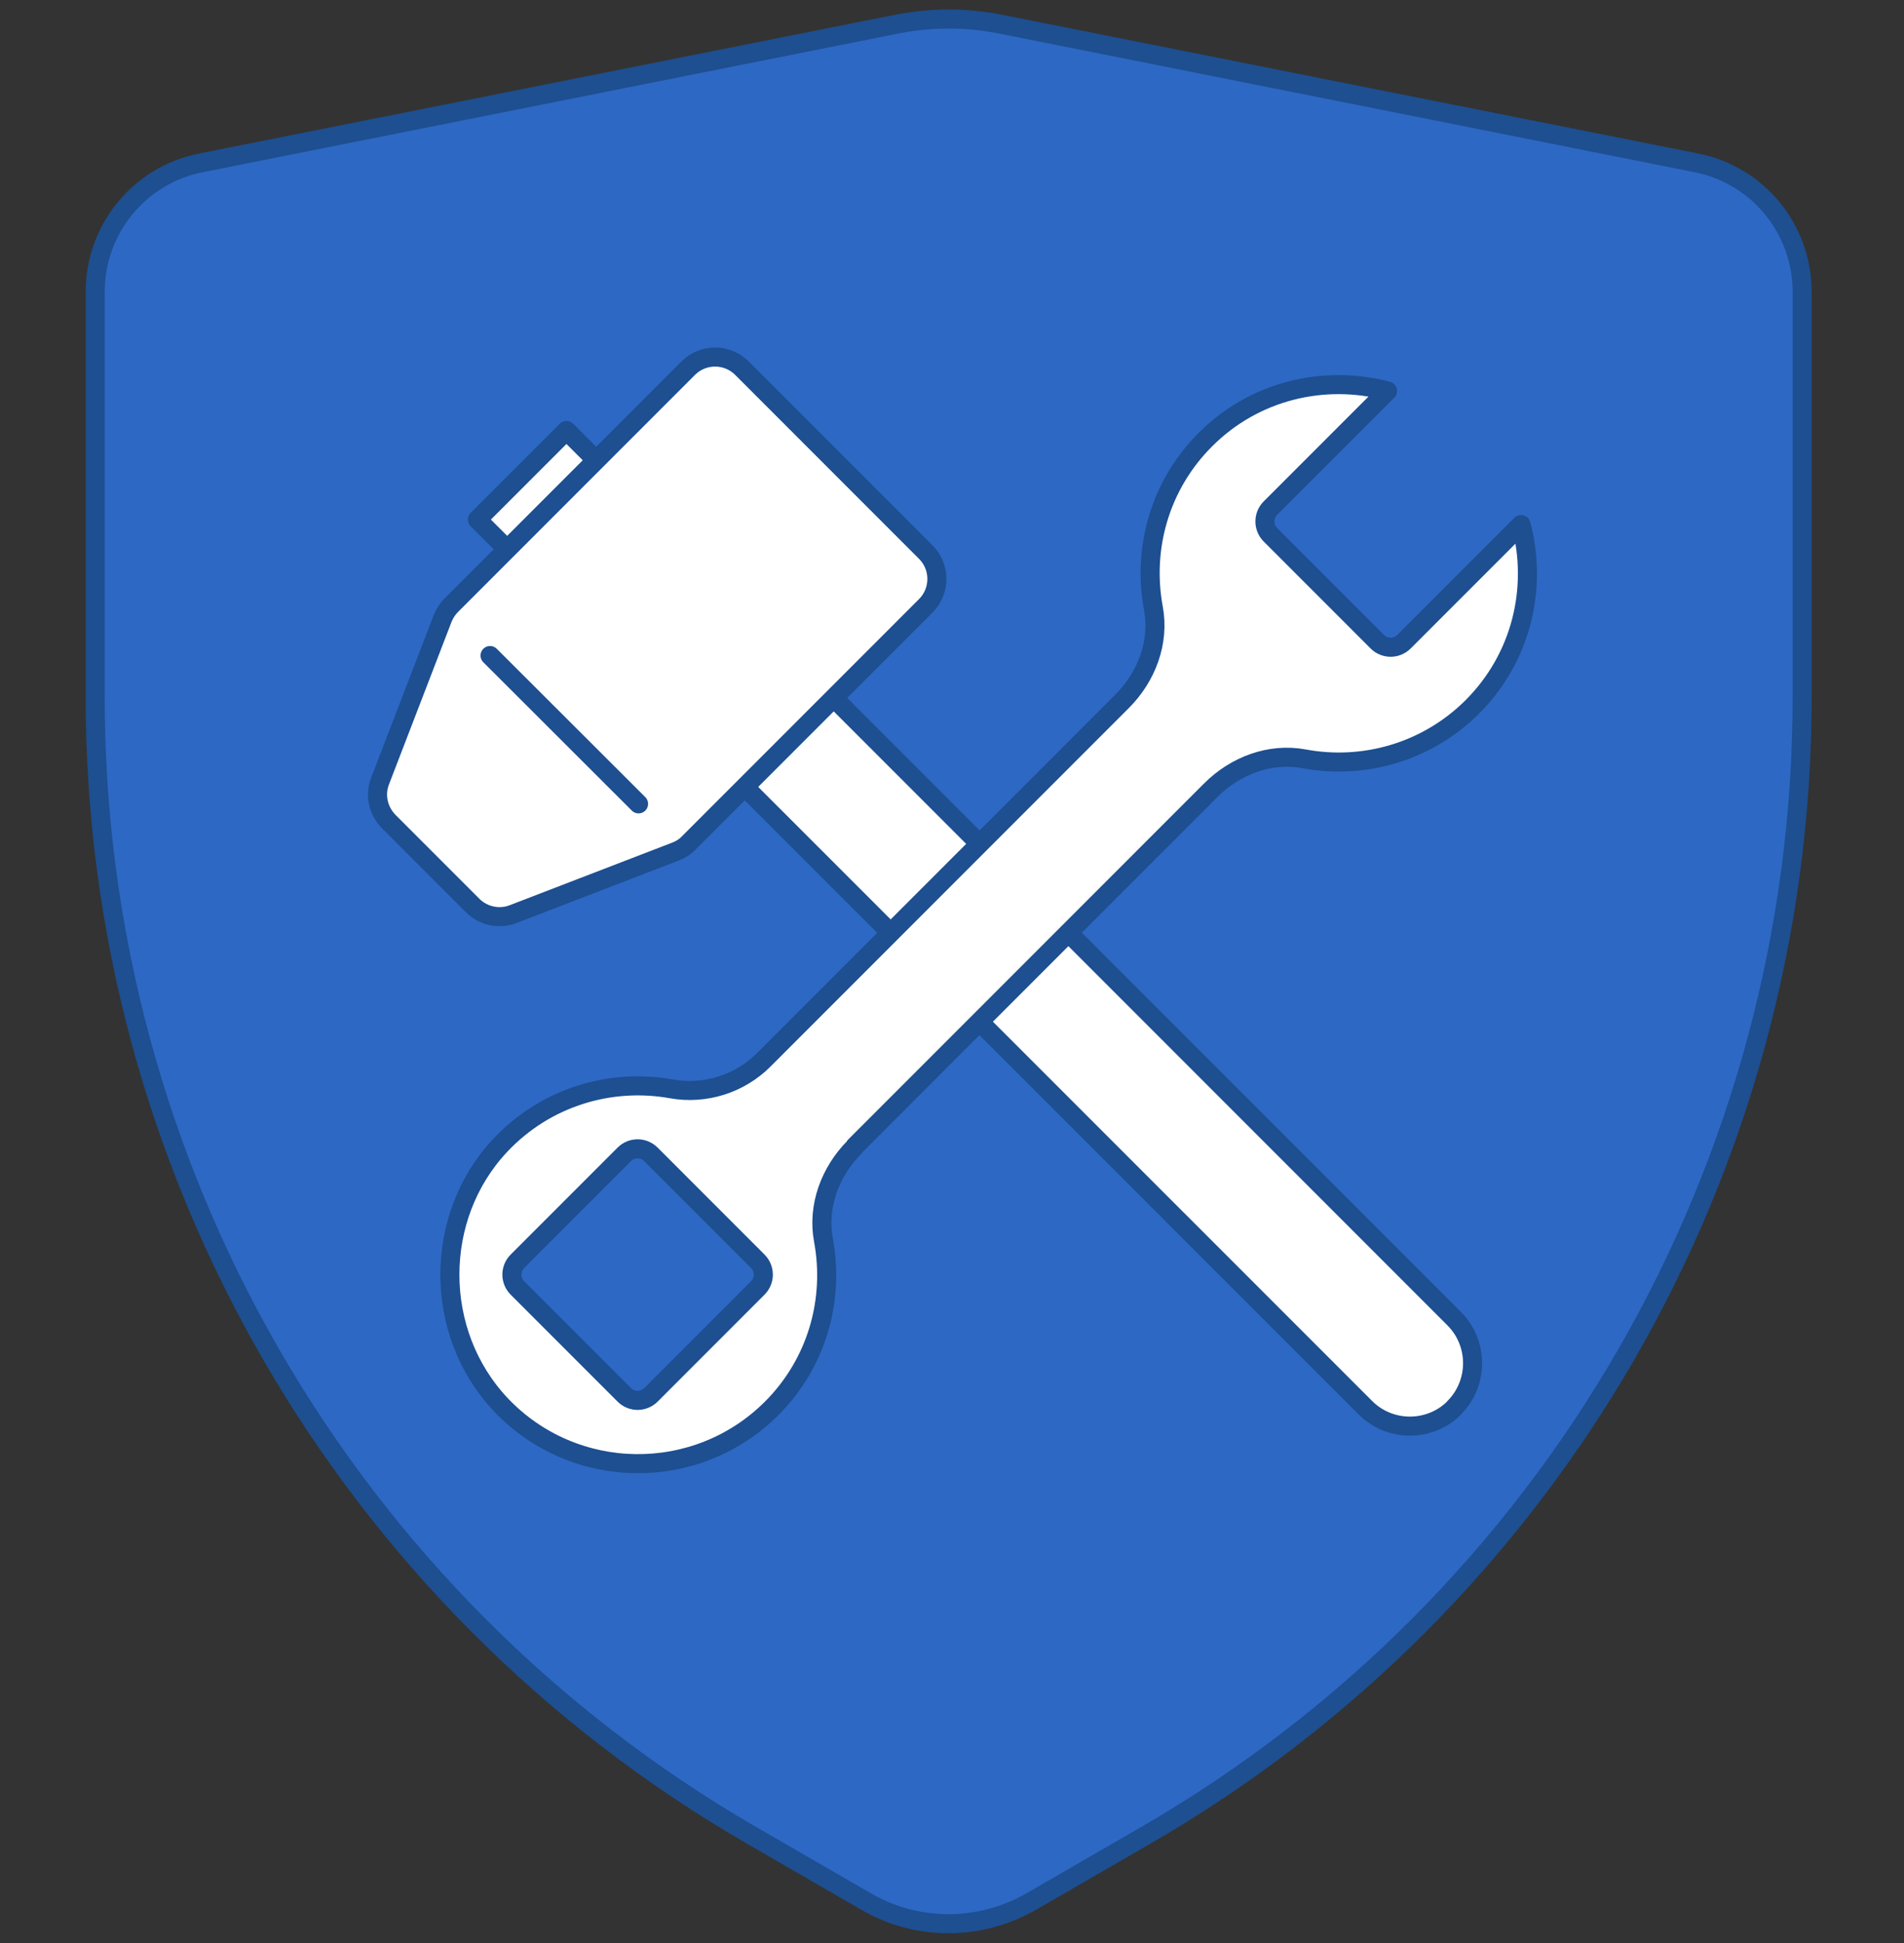 <svg xmlns="http://www.w3.org/2000/svg" width="100" height="102" viewBox="0 0 100 102" fill="none"><rect x="0" y="0" width="100" height="102" fill="#333333" stroke="none"/><g id="icon/security and IT"><path id="Vector" d="M89.1 8.55L52.525 1.262C51.638 1.087 50.737 1 49.825 1C48.913 1 48.025 1.087 47.125 1.262L10.55 8.55C7.325 9.188 5 12.025 5 15.312V36.625C5 61.263 18.15 84.025 39.475 96.35L45.513 99.838C46.85 100.613 48.337 100.987 49.825 100.987C51.312 100.987 52.8 100.6 54.138 99.838L60.175 96.35C81.513 84.025 94.65 61.263 94.65 36.625V15.312C94.65 12.025 92.325 9.188 89.1 8.55Z" fill="#2D68C4" stroke="#1D4F91" stroke-linecap="round" stroke-linejoin="round"></path><path id="Vector_2" d="M76.388 73.9C75.1 75.188 73 75.188 71.713 73.9L25.075 27.275L29.75 22.6L76.375 69.225C77.663 70.513 77.663 72.613 76.375 73.9H76.388Z" fill="white" stroke="#1D4F91" stroke-linecap="round" stroke-linejoin="round"></path><path id="Vector_3" d="M23.25 32.462L19.963 41C19.675 41.737 19.863 42.562 20.413 43.125L24.825 47.537C25.375 48.087 26.213 48.275 26.95 47.987L35.488 44.7C35.75 44.6 35.988 44.45 36.175 44.25L48.625 31.8C49.4 31.025 49.4 29.762 48.625 28.987L38.963 19.325C38.188 18.55 36.925 18.55 36.15 19.325L23.7 31.775C23.5 31.975 23.35 32.212 23.25 32.462Z" fill="white" stroke="#1D4F91" stroke-linecap="round" stroke-linejoin="round"></path><path id="Vector_4" d="M33.538 42.2L25.738 34.413" stroke="#1D4F91" stroke-linecap="round" stroke-linejoin="round"></path><path id="Vector_5" d="M44.9 60.175L63.6 41.475C64.888 40.188 66.713 39.5 68.5 39.837C71.6 40.413 74.925 39.5 77.325 37.112C79.925 34.513 80.763 30.85 79.888 27.538L73.738 33.688C73.35 34.075 72.725 34.075 72.338 33.688L66.725 28.075C66.338 27.688 66.338 27.062 66.725 26.675L72.875 20.525C69.563 19.65 65.888 20.488 63.3 23.087C60.9 25.488 60 28.8 60.575 31.913C60.913 33.7 60.225 35.525 58.938 36.812C54.375 41.375 44.6 51.15 40.113 55.638C38.85 56.9 37.038 57.475 35.275 57.163C32.088 56.587 28.675 57.575 26.275 60.125C22.738 63.888 22.75 69.963 26.288 73.725C30.138 77.8 36.575 77.875 40.525 73.938C42.925 71.537 43.825 68.225 43.25 65.112C42.913 63.325 43.6 61.5 44.888 60.212L44.9 60.175ZM32.788 73.225L27.175 67.612C26.788 67.225 26.788 66.6 27.175 66.213L32.788 60.6C33.175 60.212 33.8 60.212 34.188 60.6L39.8 66.213C40.188 66.6 40.188 67.225 39.8 67.612L34.188 73.225C33.8 73.612 33.175 73.612 32.788 73.225Z" fill="white" stroke="#1D4F91" stroke-linecap="round" stroke-linejoin="round"></path></g></svg>